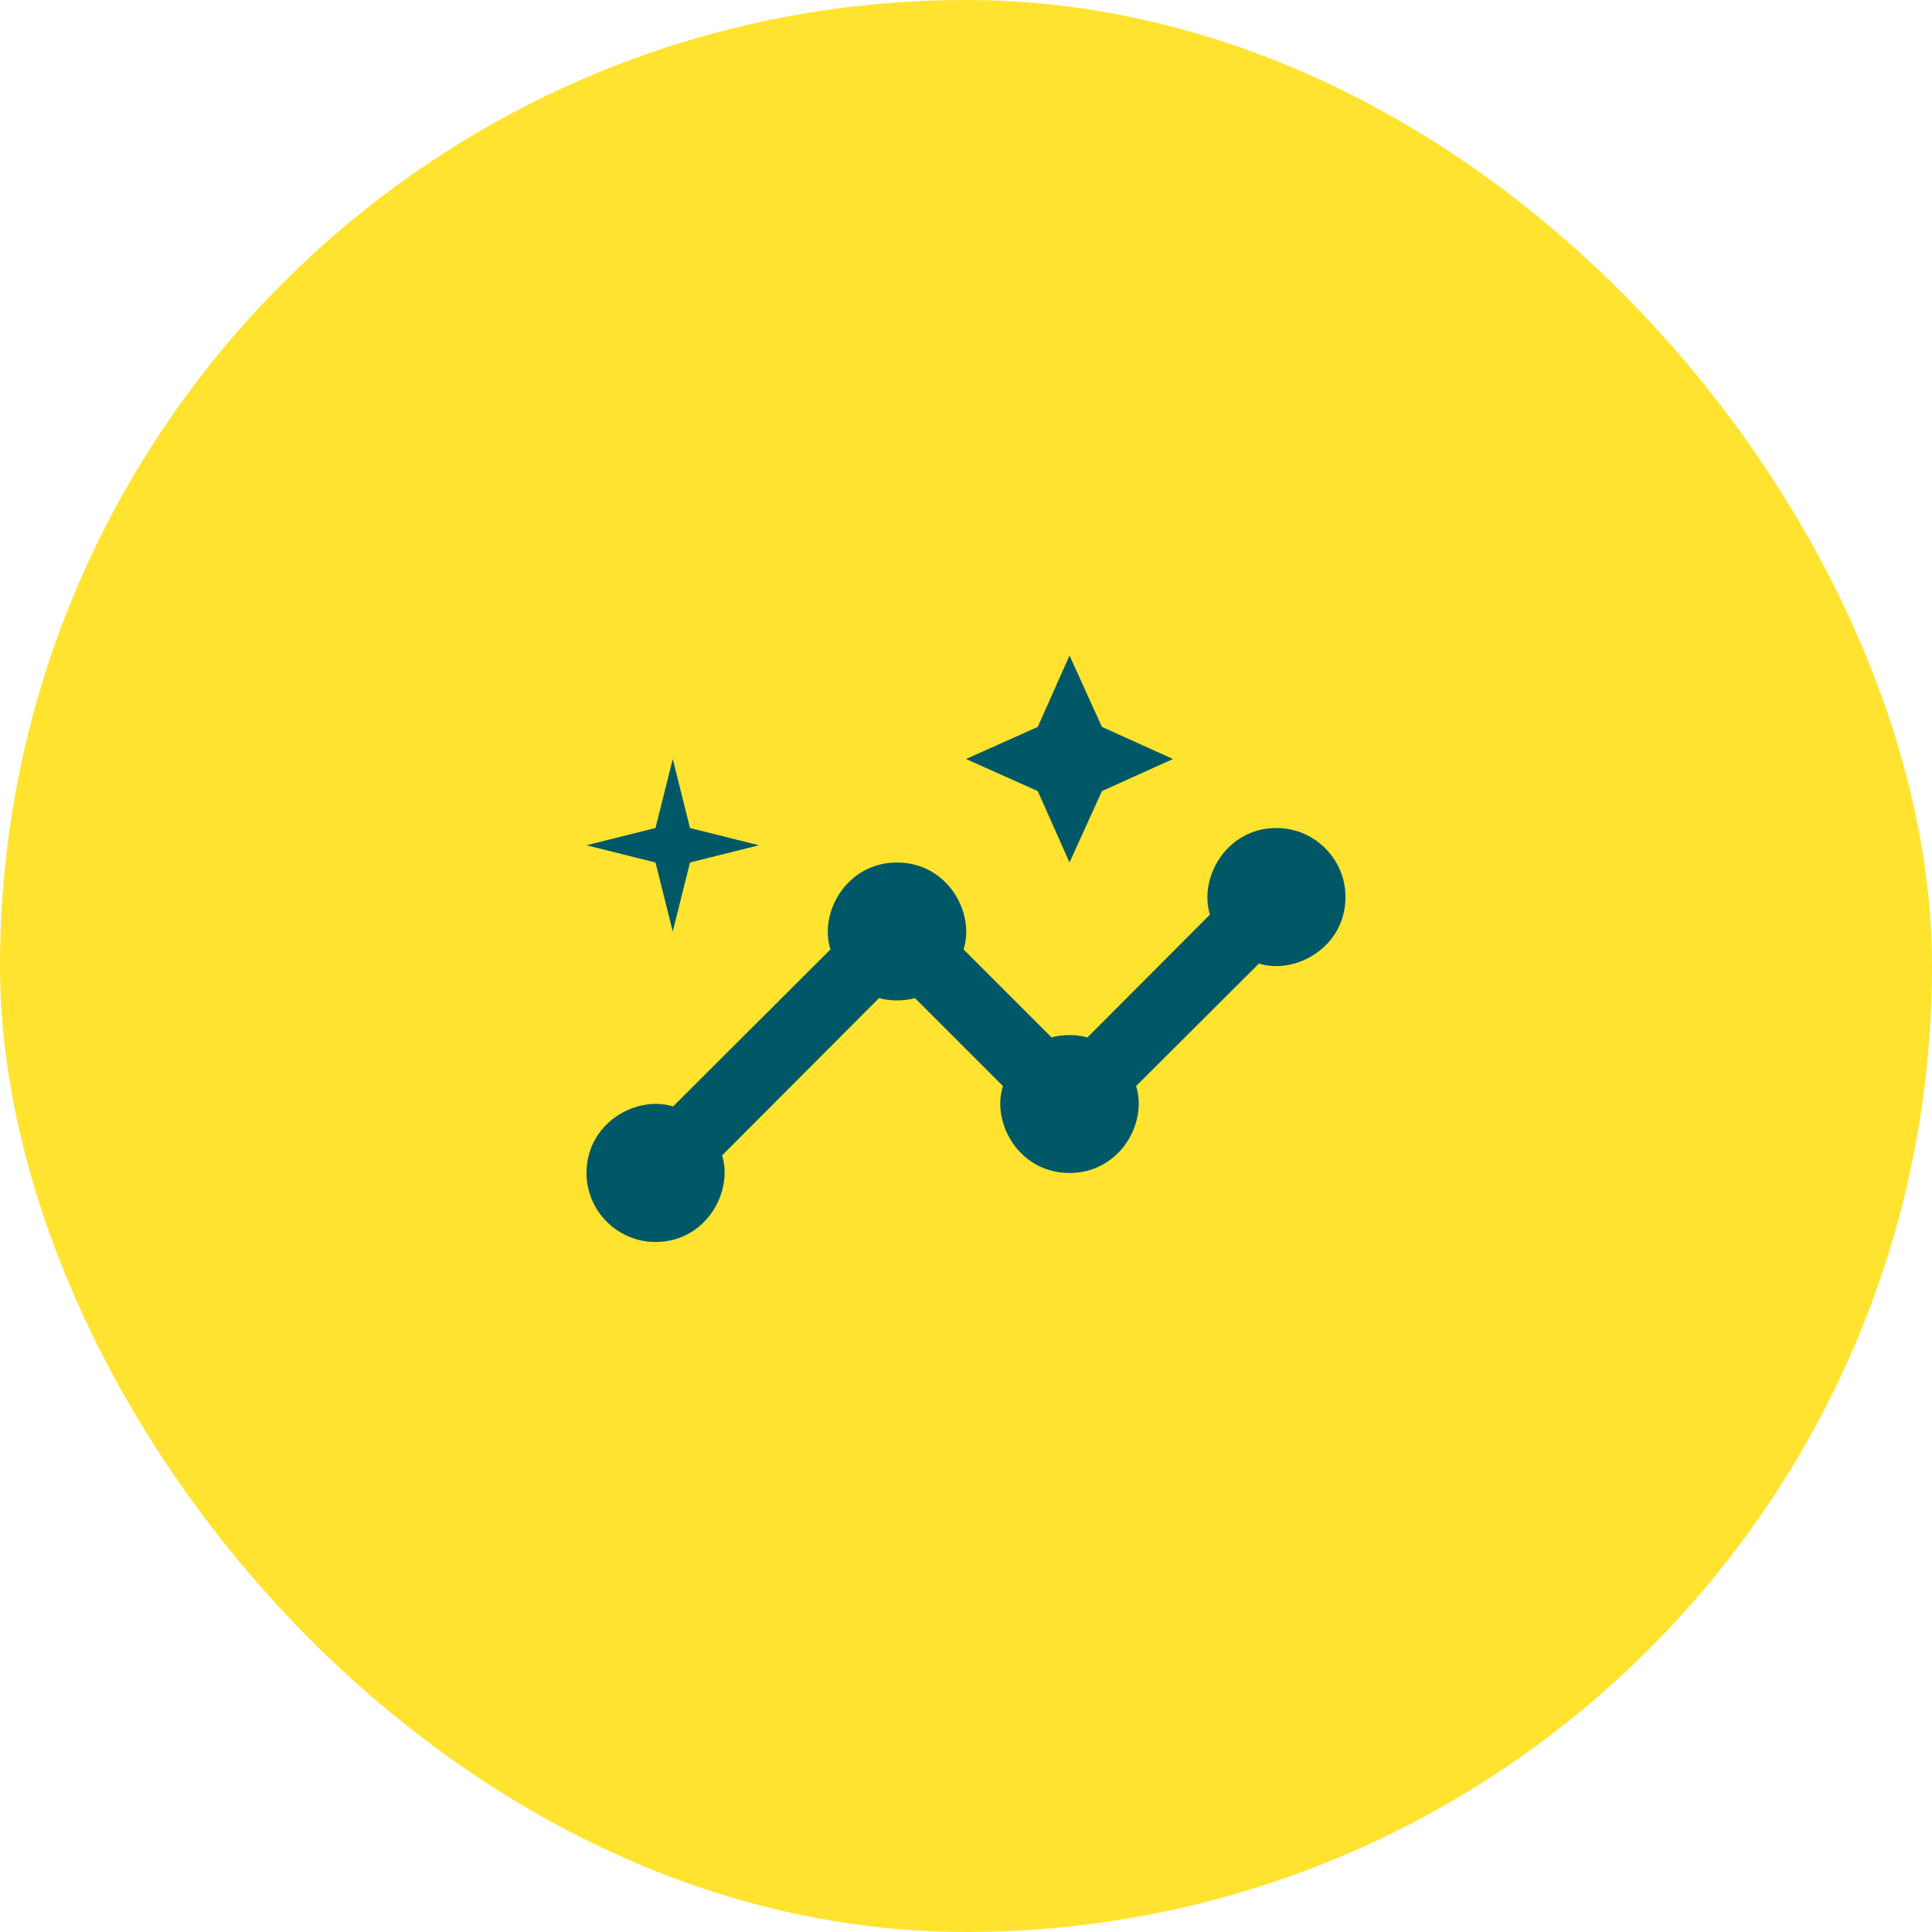 <svg width="56" height="56" viewBox="0 0 56 56" fill="none" xmlns="http://www.w3.org/2000/svg">
<rect width="56" height="56" rx="28" fill="#FFE32F"/>
<path fill-rule="evenodd" clip-rule="evenodd" d="M31 25L31.94 22.93L34 22L31.94 21.07L31 19L30.08 21.07L28 22L30.08 22.93L31 25ZM37 24C35.55 24 34.74 25.44 35.07 26.51L31.52 30.07C31.22 29.98 30.78 29.98 30.48 30.07L27.93 27.52C28.27 26.45 27.46 25 26 25C24.55 25 23.73 26.44 24.07 27.52L19.51 32.07C18.44 31.74 17 32.55 17 34C17 35.1 17.9 36 19 36C20.45 36 21.26 34.56 20.93 33.49L25.48 28.93C25.78 29.02 26.22 29.02 26.52 28.93L29.07 31.48C28.73 32.55 29.54 34 31 34C32.45 34 33.27 32.56 32.93 31.48L36.49 27.93C37.56 28.26 39 27.45 39 26C39 24.9 38.1 24 37 24ZM20 25L19.5 27L19 25L17 24.5L19 24L19.5 22L20 24L22 24.5L20 25Z" fill="#005866"/>
</svg>
